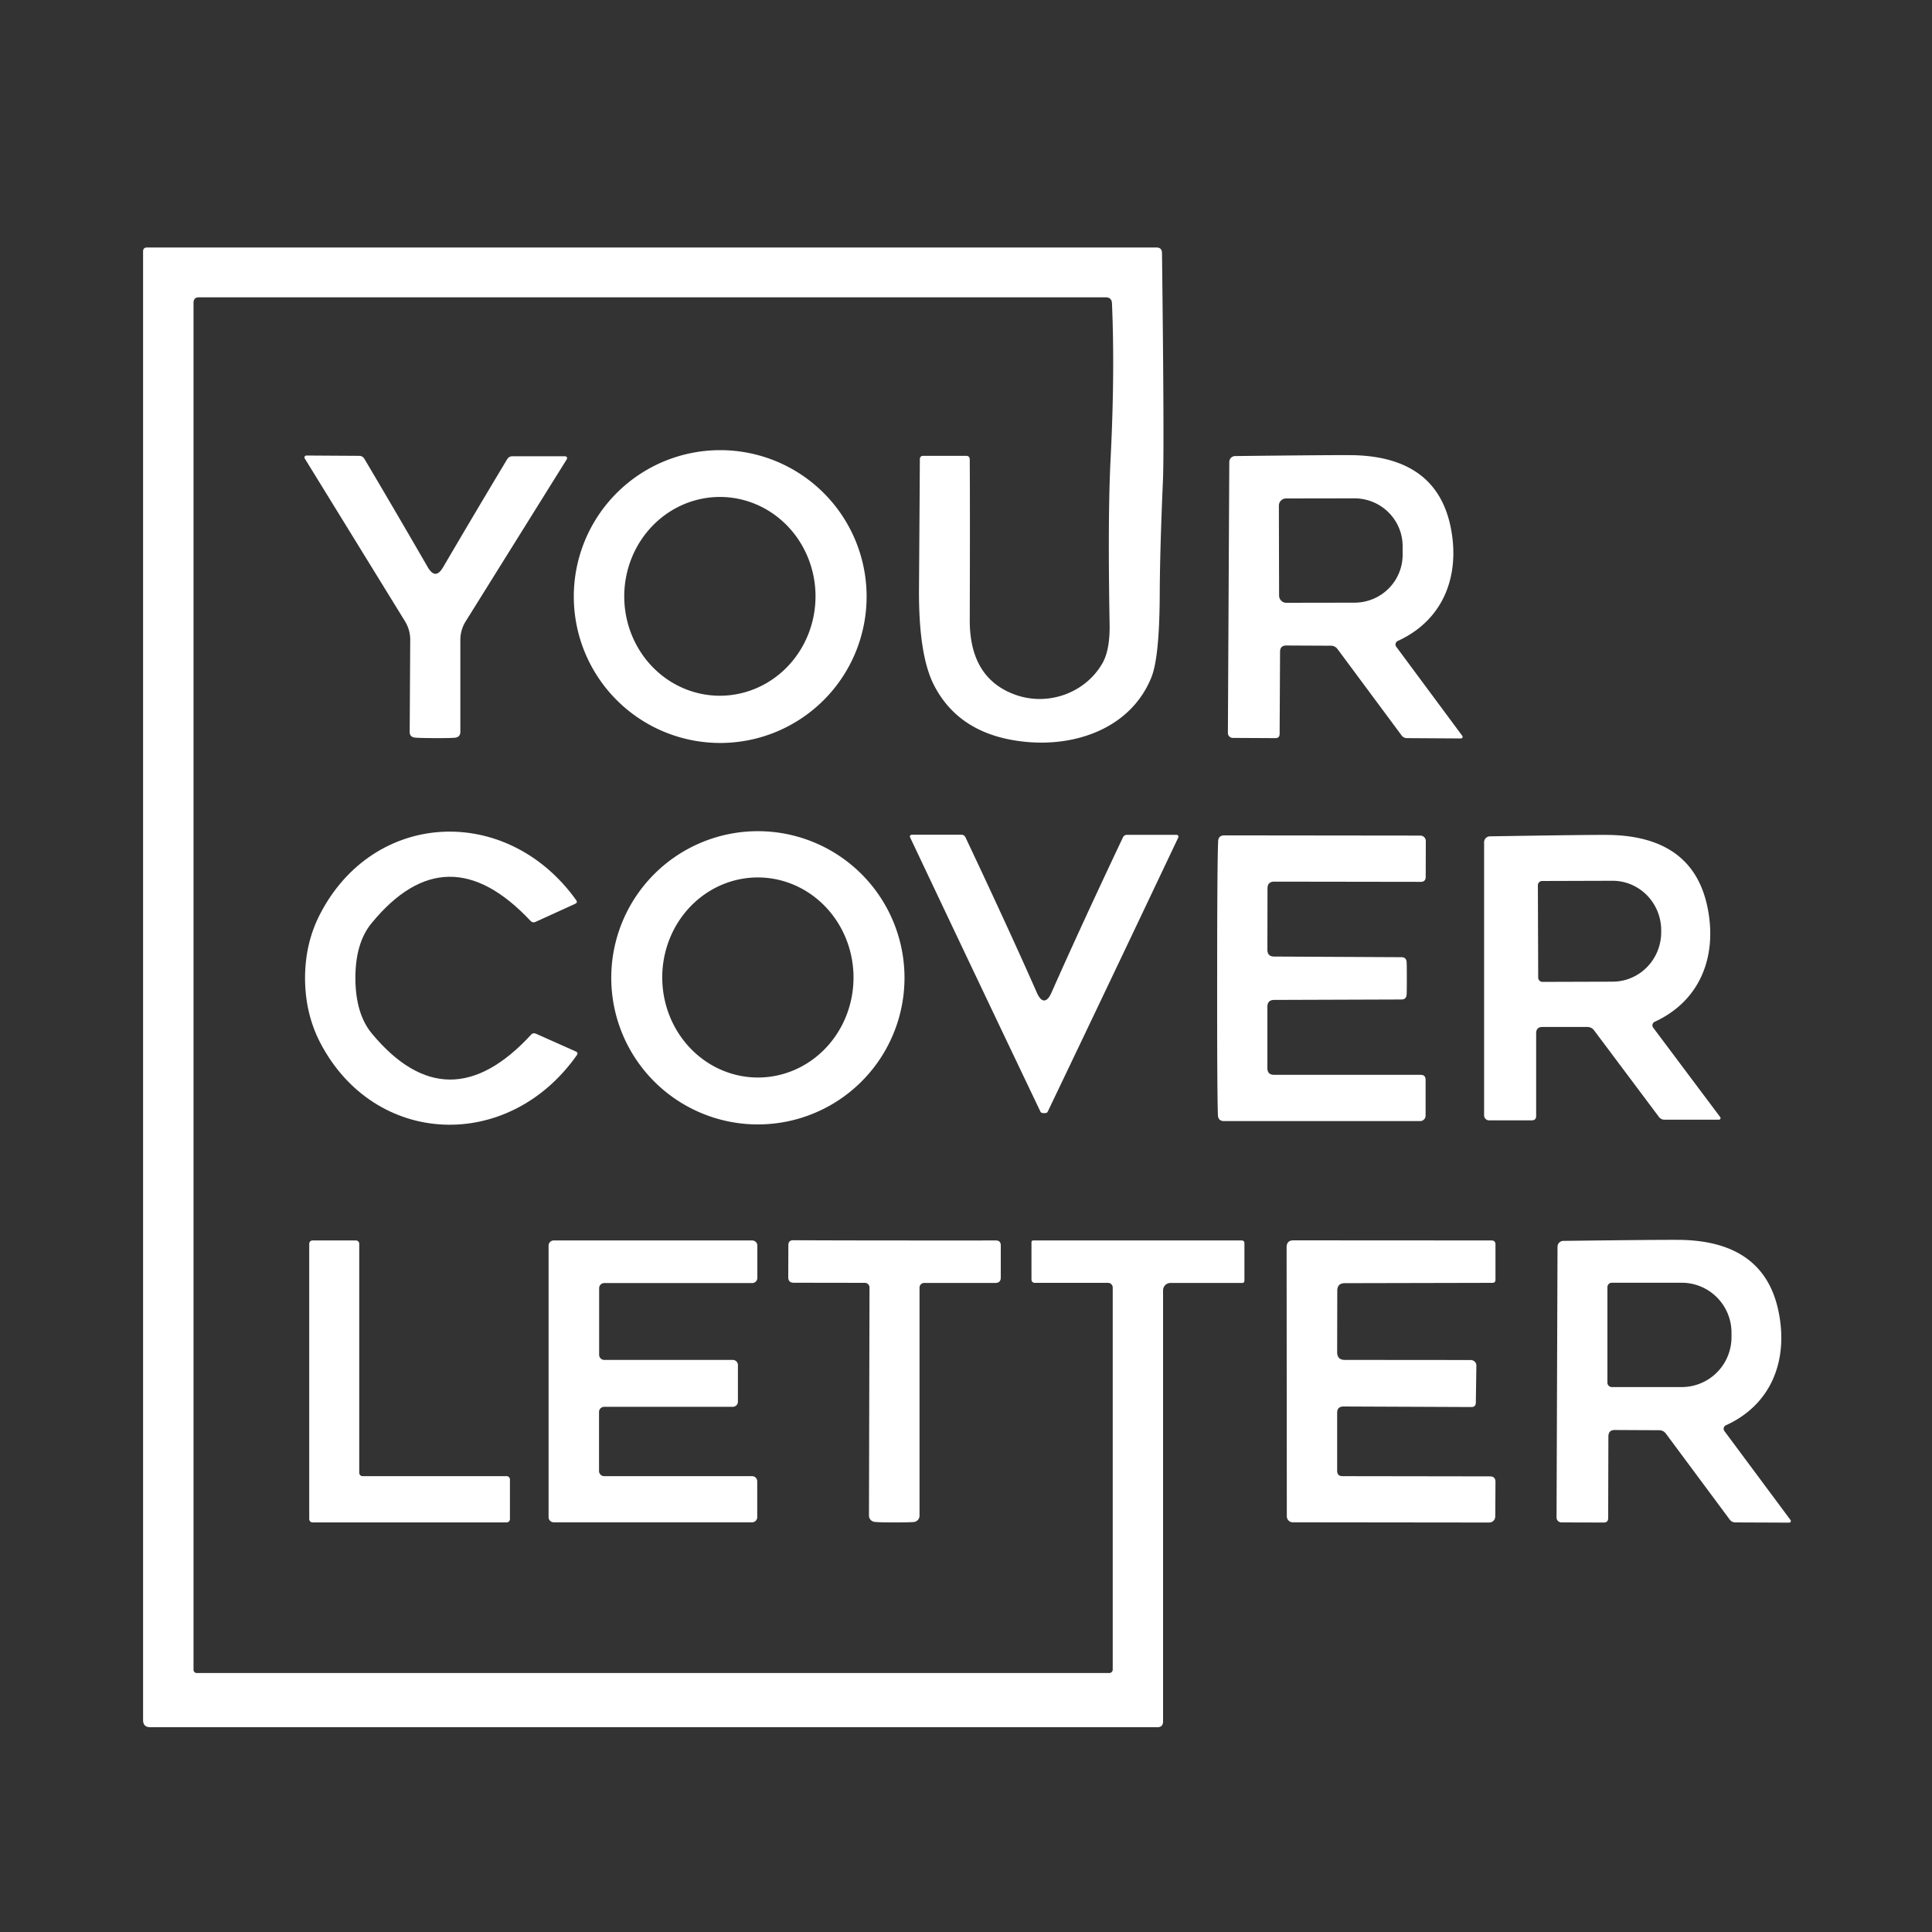 <?xml version="1.0" encoding="UTF-8" standalone="no"?>
<!DOCTYPE svg PUBLIC "-//W3C//DTD SVG 1.1//EN" "http://www.w3.org/Graphics/SVG/1.1/DTD/svg11.dtd">
<svg xmlns="http://www.w3.org/2000/svg" version="1.1" viewBox="0.00 0.00 180.00 180.00">
<rect x="0.00" y="0.00" width="180.00" height="180.00" fill="#333333" stroke="none"/>
<path fill="#ffffff" d="
  M 18.03 28.21
  L 18.03 155.57
  A 0.30 0.29 90.0 0 0 18.32 155.87
  L 103.36 155.87
  A 0.32 0.31 90.0 0 0 103.67 155.55
  L 103.67 119.96
  A 0.44 0.44 0.0 0 0 103.23 119.52
  L 96.44 119.52
  Q 96.10 119.52 96.10 119.18
  L 96.10 115.75
  Q 96.10 115.57 96.28 115.57
  L 115.67 115.57
  Q 115.94 115.57 115.94 115.84
  L 115.94 119.31
  Q 115.94 119.53 115.72 119.53
  L 109.05 119.53
  A 0.69 0.69 0.0 0 0 108.36 120.22
  L 108.36 160.38
  Q 108.36 160.92 107.83 160.92
  L 14.00 160.92
  Q 13.33 160.92 13.33 160.24
  L 13.33 23.43
  Q 13.33 23.06 13.69 23.06
  L 107.75 23.06
  Q 108.25 23.06 108.26 23.56
  Q 108.48 41.69 108.35 44.75
  Q 108.07 51.15 108.05 55.30
  Q 108.03 61.24 107.27 63.11
  C 105.42 67.71 100.42 69.61 95.50 69.11
  Q 89.42 68.50 87.02 63.84
  Q 85.59 61.06 85.62 54.95
  Q 85.67 48.04 85.70 42.78
  Q 85.71 42.47 86.02 42.47
  L 90.01 42.47
  Q 90.35 42.47 90.35 42.82
  Q 90.38 47.86 90.35 57.75
  Q 90.33 63.20 94.60 64.73
  C 97.65 65.82 101.11 64.57 102.70 61.81
  Q 103.42 60.57 103.38 58.16
  Q 103.20 48.15 103.47 42.77
  Q 103.88 34.71 103.60 28.27
  Q 103.58 27.70 103.01 27.70
  L 18.54 27.70
  Q 18.03 27.70 18.03 28.21
  Z"
/>
<path fill="#ffffff" d="
  M 80.74 55.58
  A 13.64 13.64 0.0 0 1 67.10 69.22
  A 13.64 13.64 0.0 0 1 53.46 55.58
  A 13.64 13.64 0.0 0 1 67.10 41.94
  A 13.64 13.64 0.0 0 1 80.74 55.58
  Z
  M 67.022 64.82
  A 9.26 8.91 90.3 0 0 75.98 55.607
  A 9.26 8.91 90.3 0 0 67.118 46.3
  A 9.26 8.91 90.3 0 0 58.16 55.513
  A 9.26 8.91 90.3 0 0 67.022 64.82
  Z"
/>
<path fill="#ffffff" d="
  M 40.57 53.46
  Q 40.93 53.46 41.30 52.82
  Q 44.31 47.68 47.25 42.79
  Q 47.42 42.51 47.74 42.51
  L 52.66 42.51
  A 0.18 0.18 0.0 0 1 52.81 42.78
  L 43.38 57.90
  A 3.26 3.26 0.0 0 0 42.89 59.62
  L 42.89 68.18
  Q 42.89 68.67 42.40 68.73
  Q 42.06 68.77 40.53 68.77
  Q 39.00 68.76 38.65 68.72
  Q 38.16 68.66 38.17 68.17
  L 38.22 59.61
  A 3.26 3.26 0.0 0 0 37.73 57.88
  L 28.39 42.71
  A 0.18 0.18 0.0 0 1 28.54 42.44
  L 33.46 42.47
  Q 33.78 42.47 33.95 42.75
  Q 36.86 47.66 39.84 52.82
  Q 40.21 53.46 40.57 53.46
  Z"
/>
<path fill="#ffffff" d="
  M 119.85 60.14
  Q 119.26 60.14 119.26 60.72
  L 119.22 68.37
  Q 119.22 68.78 118.81 68.77
  L 114.86 68.75
  A 0.46 0.46 0.0 0 1 114.40 68.30
  L 114.53 43.03
  A 0.55 0.55 0.0 0 1 115.07 42.49
  Q 124.74 42.38 126.17 42.41
  Q 133.79 42.62 135.14 49.04
  C 136.08 53.55 134.54 57.75 130.22 59.72
  A 0.36 0.36 0.0 0 0 130.08 60.25
  L 136.24 68.56
  A 0.15 0.15 0.0 0 1 136.12 68.80
  L 131.10 68.77
  Q 130.76 68.77 130.57 68.50
  L 124.62 60.48
  Q 124.38 60.16 123.99 60.16
  L 119.85 60.14
  Z
  M 119.15 47.11
  L 119.17 55.49
  A 0.67 0.67 0.0 0 0 119.84 56.16
  L 126.20 56.15
  A 4.49 4.46 -0.1 0 0 130.68 51.68
  L 130.68 50.88
  A 4.49 4.46 -0.1 0 0 126.18 46.43
  L 119.82 46.44
  A 0.67 0.67 0.0 0 0 119.15 47.11
  Z"
/>
<path fill="#ffffff" d="
  M 33.11 91.17
  Q 33.13 94.48 34.66 96.31
  Q 41.74 104.81 49.49 96.39
  Q 49.67 96.20 49.91 96.30
  L 53.64 97.96
  Q 53.91 98.08 53.74 98.31
  C 47.36 107.37 34.90 106.88 29.83 97.14
  Q 28.44 94.45 28.42 91.19
  Q 28.41 87.93 29.78 85.24
  C 34.77 75.45 47.22 74.85 53.68 83.86
  Q 53.85 84.09 53.58 84.21
  L 49.87 85.90
  Q 49.63 86.00 49.44 85.81
  Q 41.62 77.46 34.61 86.02
  Q 33.10 87.86 33.11 91.17
  Z"
/>
<path fill="#ffffff" d="
  M 84.27 91.10
  A 13.66 13.66 0.0 0 1 70.61 104.76
  A 13.66 13.66 0.0 0 1 56.95 91.10
  A 13.66 13.66 0.0 0 1 70.61 77.44
  A 13.66 13.66 0.0 0 1 84.27 91.10
  Z
  M 70.691 100.39
  A 9.32 8.91 89.5 0 0 79.52 90.992
  A 9.32 8.91 89.5 0 0 70.529 81.75
  A 9.32 8.91 89.5 0 0 61.7 91.148
  A 9.32 8.91 89.5 0 0 70.691 100.39
  Z"
/>
<path fill="#ffffff" d="
  M 97.28 93.21
  Q 97.64 93.21 97.96 92.49
  Q 100.67 86.37 104.62 78.02
  A 0.41 0.39 -77.0 0 1 104.98 77.78
  L 109.63 77.78
  A 0.17 0.17 0.0 0 1 109.78 78.02
  Q 103.74 90.77 97.61 103.58
  Q 97.55 103.71 97.28 103.71
  Q 97.01 103.71 96.94 103.58
  Q 90.82 90.76 84.79 78.01
  A 0.17 0.17 0.0 0 1 84.94 77.77
  L 89.59 77.77
  A 0.41 0.39 77.0 0 1 89.95 78.01
  Q 93.90 86.37 96.60 92.48
  Q 96.92 93.21 97.28 93.21
  Z"
/>
<path fill="#ffffff" d="
  M 131.07 91.15
  Q 131.07 92.51 131.05 92.68
  Q 131.01 93.12 130.58 93.12
  L 118.72 93.16
  Q 118.08 93.16 118.08 93.80
  L 118.08 99.51
  Q 118.08 100.14 118.71 100.14
  L 132.36 100.14
  Q 132.82 100.14 132.82 100.61
  L 132.82 103.94
  A 0.51 0.51 0.0 0 1 132.31 104.45
  L 114.05 104.45
  Q 113.49 104.45 113.47 103.89
  Q 113.39 101.59 113.40 91.14
  Q 113.40 80.68 113.49 78.39
  Q 113.51 77.83 114.07 77.83
  L 132.33 77.85
  A 0.51 0.51 0.0 0 1 132.84 78.36
  L 132.83 81.69
  Q 132.83 82.16 132.37 82.16
  L 118.72 82.14
  Q 118.09 82.14 118.09 82.77
  L 118.08 88.48
  Q 118.08 89.12 118.72 89.12
  L 130.58 89.18
  Q 131.01 89.18 131.05 89.62
  Q 131.07 89.79 131.07 91.15
  Z"
/>
<path fill="#ffffff" d="
  M 143.12 96.27
  L 143.12 103.97
  Q 143.12 104.38 142.71 104.38
  L 138.73 104.38
  A 0.46 0.46 0.0 0 1 138.27 103.92
  L 138.27 78.47
  A 0.55 0.55 0.0 0 1 138.81 77.92
  Q 148.55 77.76 149.99 77.79
  Q 157.67 77.96 159.06 84.42
  C 160.03 88.96 158.50 93.20 154.16 95.20
  A 0.36 0.36 0.0 0 0 154.02 95.74
  L 160.27 104.08
  A 0.15 0.15 0.0 0 1 160.15 104.32
  L 155.09 104.32
  Q 154.75 104.32 154.55 104.05
  L 148.52 96.00
  Q 148.28 95.68 147.88 95.68
  L 143.71 95.68
  Q 143.12 95.68 143.12 96.27
  Z
  M 143.28 82.48
  L 143.31 91.08
  A 0.40 0.40 0.0 0 0 143.71 91.48
  L 150.26 91.46
  A 4.61 4.53 89.8 0 0 154.77 86.83
  L 154.77 86.65
  A 4.61 4.53 89.8 0 0 150.22 82.06
  L 143.67 82.08
  A 0.40 0.40 0.0 0 0 143.28 82.48
  Z"
/>
<path fill="#ffffff" d="
  M 47.51 137.84
  L 47.51 141.53
  A 0.31 0.31 0.0 0 1 47.20 141.84
  L 29.12 141.84
  A 0.31 0.31 0.0 0 1 28.81 141.53
  L 28.81 115.88
  A 0.31 0.31 0.0 0 1 29.12 115.57
  L 33.16 115.57
  A 0.31 0.31 0.0 0 1 33.47 115.88
  L 33.47 137.22
  A 0.31 0.31 0.0 0 0 33.78 137.53
  L 47.20 137.53
  A 0.31 0.31 0.0 0 1 47.51 137.84
  Z"
/>
<path fill="#ffffff" d="
  M 68.75 127.18
  L 68.75 130.59
  A 0.48 0.48 0.0 0 1 68.27 131.07
  L 56.29 131.07
  A 0.48 0.48 0.0 0 0 55.81 131.55
  L 55.81 137.05
  A 0.48 0.48 0.0 0 0 56.29 137.53
  L 70.07 137.53
  A 0.48 0.48 0.0 0 1 70.55 138.01
  L 70.55 141.35
  A 0.48 0.48 0.0 0 1 70.07 141.83
  L 51.59 141.83
  A 0.48 0.48 0.0 0 1 51.11 141.35
  L 51.11 116.05
  A 0.48 0.48 0.0 0 1 51.59 115.57
  L 70.08 115.57
  A 0.48 0.48 0.0 0 1 70.56 116.05
  L 70.56 119.06
  A 0.48 0.48 0.0 0 1 70.08 119.54
  L 56.30 119.54
  A 0.48 0.48 0.0 0 0 55.82 120.02
  L 55.82 126.22
  A 0.48 0.48 0.0 0 0 56.30 126.70
  L 68.27 126.70
  A 0.48 0.48 0.0 0 1 68.75 127.18
  Z"
/>
<path fill="#ffffff" d="
  M 83.34 115.57
  Q 88.26 115.58 92.78 115.57
  Q 93.24 115.57 93.24 116.03
  L 93.24 119.02
  Q 93.24 119.53 92.73 119.53
  L 86.10 119.53
  A 0.44 0.43 -90.0 0 0 85.67 119.97
  L 85.67 141.21
  A 0.59 0.59 0.0 0 1 85.15 141.80
  Q 84.76 141.84 83.32 141.84
  Q 81.87 141.84 81.49 141.79
  A 0.59 0.59 0.0 0 1 80.96 141.21
  L 81.01 119.97
  A 0.44 0.43 -89.9 0 0 80.58 119.52
  L 73.95 119.51
  Q 73.44 119.51 73.44 119.00
  L 73.45 116.01
  Q 73.45 115.55 73.90 115.55
  Q 78.42 115.57 83.34 115.57
  Z"
/>
<path fill="#ffffff" d="
  M 124.58 125.98
  Q 124.58 126.70 125.30 126.70
  L 137.02 126.71
  A 0.53 0.51 0.5 0 1 137.55 127.23
  L 137.50 130.68
  Q 137.49 131.09 137.09 131.09
  L 125.18 131.04
  Q 124.58 131.04 124.58 131.62
  L 124.58 137.02
  Q 124.58 137.53 125.07 137.53
  L 138.82 137.55
  Q 139.33 137.55 139.33 138.07
  L 139.31 141.29
  A 0.56 0.56 0.0 0 1 138.75 141.85
  L 120.44 141.83
  A 0.56 0.55 -90.0 0 1 119.89 141.27
  L 119.87 116.21
  Q 119.87 115.56 120.51 115.56
  L 138.96 115.57
  Q 139.33 115.57 139.33 115.95
  L 139.33 119.23
  Q 139.33 119.52 139.04 119.52
  L 125.30 119.55
  Q 124.59 119.55 124.59 120.26
  L 124.58 125.98
  Z"
/>
<path fill="#ffffff" d="
  M 150.44 133.23
  Q 149.86 133.23 149.85 133.82
  L 149.83 141.45
  Q 149.82 141.85 149.42 141.85
  L 145.47 141.84
  A 0.46 0.46 0.0 0 1 145.02 141.38
  L 145.11 116.16
  A 0.55 0.55 0.0 0 1 145.65 115.61
  Q 155.30 115.49 156.73 115.52
  Q 164.34 115.72 165.69 122.13
  C 166.64 126.63 165.11 130.83 160.80 132.79
  A 0.36 0.35 60.1 0 0 160.66 133.33
  L 166.82 141.62
  A 0.15 0.15 0.0 0 1 166.70 141.86
  L 161.69 141.84
  Q 161.35 141.84 161.15 141.57
  L 155.21 133.57
  Q 154.97 133.25 154.57 133.25
  L 150.44 133.23
  Z
  M 149.76 119.92
  L 149.76 128.82
  A 0.41 0.41 0.0 0 0 150.17 129.23
  L 156.68 129.23
  A 4.65 4.64 90.0 0 0 161.32 124.58
  L 161.32 124.16
  A 4.65 4.64 90.0 0 0 156.68 119.51
  L 150.17 119.51
  A 0.41 0.41 0.0 0 0 149.76 119.92
  Z"
/>
</svg>
